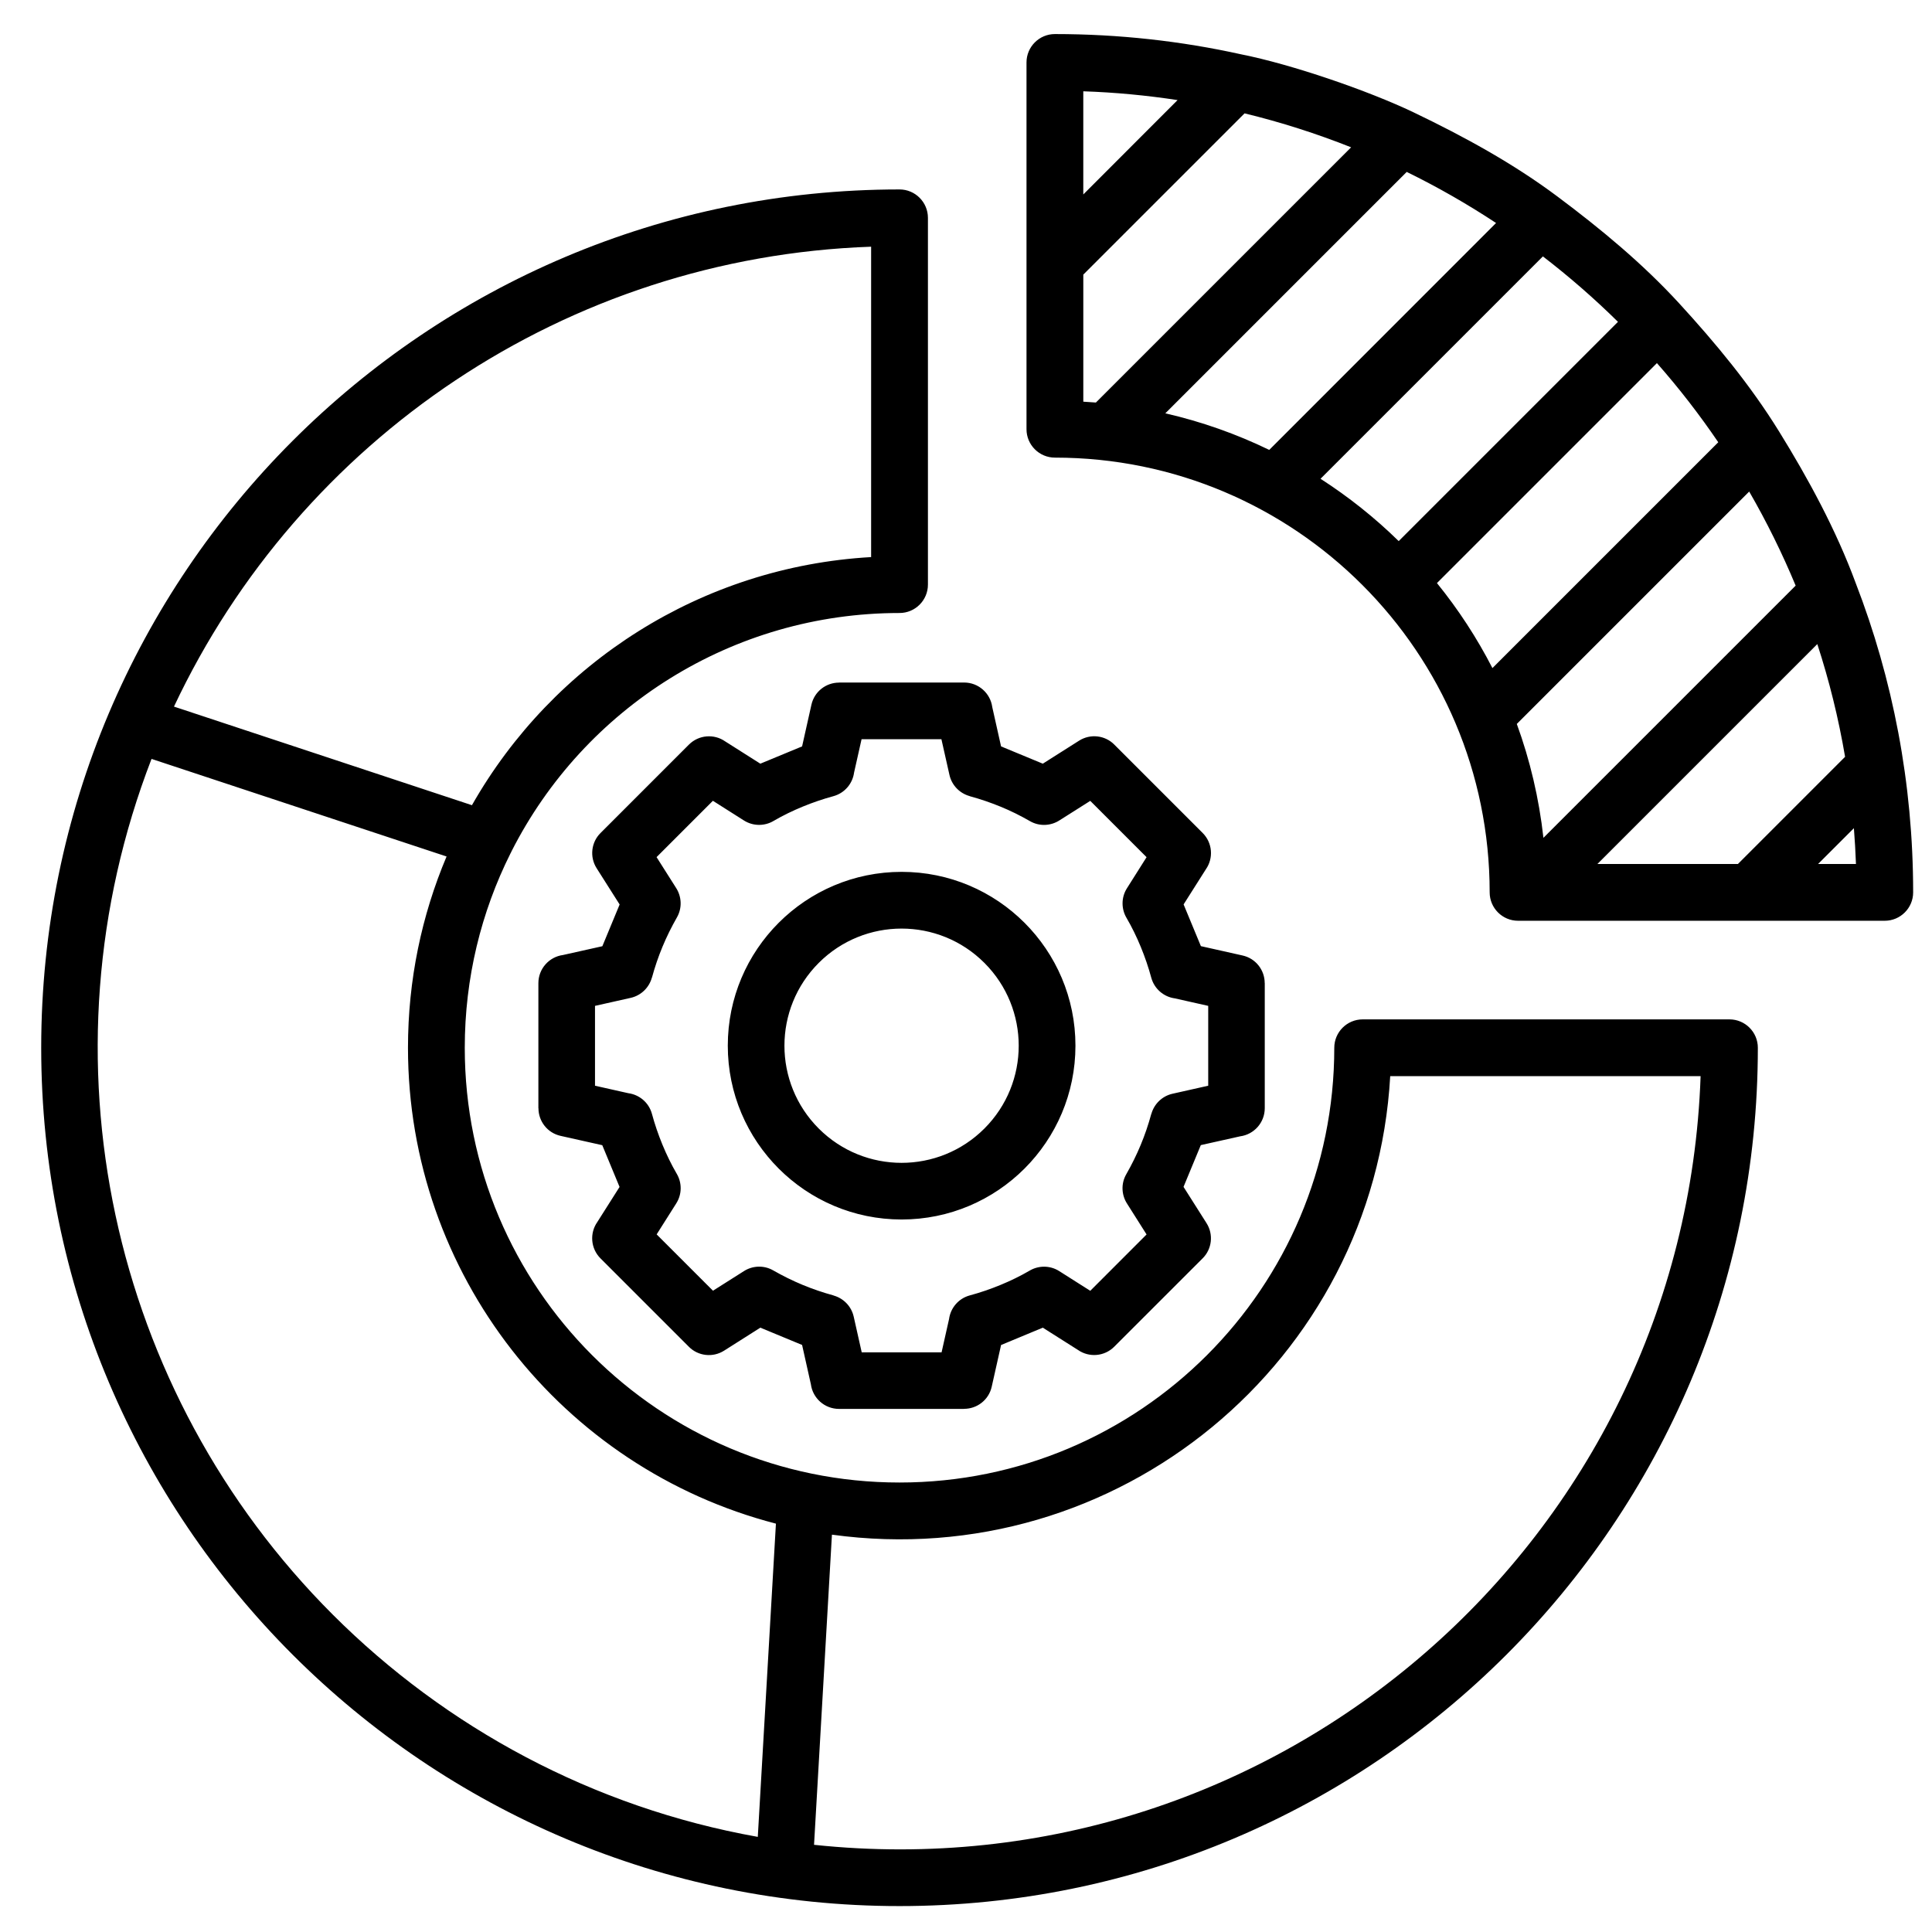 <?xml version="1.0" encoding="UTF-8" standalone="no"?>
<!DOCTYPE svg PUBLIC "-//W3C//DTD SVG 1.1//EN" "http://www.w3.org/Graphics/SVG/1.1/DTD/svg11.dtd">
<svg width="100%" height="100%" viewBox="0 0 35 35" version="1.1" xmlns="http://www.w3.org/2000/svg" xmlns:xlink="http://www.w3.org/1999/xlink" xml:space="preserve" xmlns:serif="http://www.serif.com/" style="fill-rule:evenodd;clip-rule:evenodd;stroke-linejoin:round;stroke-miterlimit:2;">
    <g transform="matrix(0.107,0,0,0.107,-54.136,-8.098)">
        <rect id="Artboard1" x="507.354" y="75.889" width="328.017" height="328.017" style="fill:none;"/>
        <g id="Artboard11" serif:id="Artboard1">
            <g transform="matrix(3.344,0,0,3.344,504.196,72.721)">
                <path d="M55.371,21.223C55.586,21.235 55.797,21.25 56.008,21.266L68.93,8.344C67.188,7.653 65.387,7.074 63.535,6.625L55.371,14.789L55.371,21.223ZM51.207,38.676L53.32,39.551L55.156,38.387C55.734,38.02 56.476,38.117 56.937,38.582L61.414,43.059C61.914,43.559 61.969,44.336 61.578,44.895L60.449,46.676L61.324,48.789L63.433,49.262C64.101,49.41 64.555,50 64.555,50.66L64.558,50.66L64.558,56.992C64.558,57.723 64.015,58.324 63.312,58.418L61.32,58.863L60.445,60.977L61.609,62.813C61.976,63.391 61.879,64.133 61.414,64.594L56.937,69.07C56.437,69.57 55.66,69.625 55.101,69.234L53.32,68.106L51.207,68.984L50.734,71.094C50.586,71.762 49.996,72.215 49.336,72.215L49.336,72.219L43.004,72.219C42.273,72.219 41.672,71.676 41.578,70.973L41.133,68.981L39.019,68.106L37.184,69.27C36.605,69.637 35.863,69.539 35.402,69.074L30.926,64.598C30.426,64.098 30.371,63.32 30.762,62.762L31.891,60.981L31.016,58.867L28.906,58.395C28.238,58.246 27.785,57.656 27.785,56.996L27.781,56.996L27.781,50.664C27.781,49.934 28.324,49.332 29.027,49.238L31.02,48.793L31.895,46.68L30.73,44.844C30.363,44.266 30.461,43.524 30.926,43.063L35.402,38.586C35.902,38.086 36.68,38.031 37.238,38.422L39.019,39.551L41.133,38.676L41.605,36.567C41.754,35.899 42.344,35.446 43.004,35.446L43.004,35.442L49.336,35.442C50.066,35.442 50.668,35.985 50.762,36.688L51.207,38.676ZM51.18,41.727C50.683,41.524 50.164,41.344 49.617,41.196L49.617,41.192C49.121,41.055 48.715,40.656 48.594,40.121L48.187,38.313L44.144,38.313L43.765,40C43.691,40.555 43.293,41.039 42.719,41.196C41.695,41.473 40.605,41.914 39.695,42.446C39.246,42.715 38.664,42.727 38.187,42.426L36.617,41.43L33.765,44.282L34.75,45.836C35.035,46.274 35.07,46.852 34.797,47.332C34.242,48.305 33.828,49.293 33.531,50.383L33.527,50.383C33.391,50.879 32.992,51.285 32.457,51.407L30.648,51.813L30.648,55.856L32.336,56.235C32.891,56.309 33.375,56.707 33.531,57.282C33.808,58.309 34.25,59.395 34.781,60.305C35.051,60.754 35.062,61.34 34.762,61.813L33.769,63.383L36.621,66.235L38.176,65.25C38.613,64.965 39.191,64.93 39.672,65.207C40.644,65.762 41.633,66.176 42.723,66.473L42.723,66.477C43.219,66.614 43.625,67.012 43.746,67.547L44.152,69.356L48.195,69.356L48.574,67.668C48.648,67.114 49.047,66.629 49.621,66.473C50.648,66.196 51.734,65.754 52.644,65.223C53.094,64.953 53.68,64.942 54.152,65.242L55.723,66.239L58.574,63.387L57.59,61.832C57.305,61.395 57.269,60.817 57.547,60.336C58.102,59.364 58.516,58.375 58.812,57.285L58.816,57.285C58.953,56.789 59.352,56.383 59.887,56.262L61.695,55.856L61.695,51.813L60.008,51.434C59.453,51.36 58.969,50.961 58.812,50.387C58.535,49.36 58.094,48.274 57.562,47.364C57.293,46.914 57.281,46.328 57.582,45.856L58.574,44.285L55.723,41.434L54.168,42.418C53.73,42.703 53.152,42.738 52.672,42.461C52.183,42.18 51.687,41.934 51.18,41.727L51.18,41.727ZM46.172,45.028C41.312,45.028 37.371,48.969 37.371,53.828C37.371,58.688 41.312,62.629 46.172,62.629C51.031,62.629 54.973,58.688 54.973,53.828C54.973,48.969 51.031,45.028 46.172,45.028ZM50.363,49.637C48.047,47.321 44.293,47.321 41.976,49.637C39.66,51.953 39.66,55.707 41.976,58.024C44.293,60.34 48.047,60.34 50.363,58.024C52.68,55.707 52.68,51.953 50.363,49.637ZM42.644,78.586L41.738,94.289C65.246,96.781 85.808,78.828 86.625,55.371L70.91,55.371C70.09,69.812 57.098,80.574 42.644,78.586L42.644,78.586ZM38.89,93.887L39.808,78.028C28.98,75.223 21.179,65.399 21.179,53.934C21.179,50.5 21.875,47.227 23.133,44.25L8.195,39.309C2.366,54.395 6.097,71.364 17.366,82.629C23.109,88.371 30.557,92.399 38.889,93.887L38.89,93.887ZM26.421,43.989C26.406,44.028 26.386,44.063 26.367,44.098C24.886,47.059 24.054,50.399 24.054,53.934C24.054,66.09 33.91,75.946 46.066,75.946C58.223,75.946 68.078,66.091 68.078,53.934C68.078,53.141 68.723,52.497 69.516,52.497L88.086,52.497C88.879,52.497 89.523,53.141 89.523,53.934C89.523,77.934 70.066,97.391 46.066,97.391C22.066,97.391 2.609,77.934 2.609,53.934C2.609,29.934 22.066,10.477 46.066,10.477C46.859,10.477 47.504,11.122 47.504,11.915L47.504,30.485C47.504,31.278 46.859,31.922 46.066,31.922C37.605,31.922 30.109,36.719 26.421,43.988L26.421,43.989ZM9.331,36.661L24.417,41.653C28.527,34.427 36.054,29.579 44.628,29.091L44.628,13.376C29.198,13.915 15.71,23.114 9.331,36.661L9.331,36.661ZM59.522,21.813L71.745,9.59C73.312,10.356 74.824,11.223 76.269,12.176L64.785,23.664C63.125,22.859 61.363,22.234 59.523,21.812L59.522,21.813ZM67.382,25.125L78.64,13.867C79.976,14.895 81.245,16 82.441,17.18L71.339,28.282C70.136,27.102 68.807,26.044 67.382,25.126L67.382,25.125ZM73.276,30.407C74.354,31.735 75.296,33.176 76.085,34.711L87.519,23.277C86.566,21.875 85.531,20.539 84.413,19.27L73.276,30.407ZM77.319,37.539C77.987,39.371 78.444,41.301 78.667,43.305L91.437,30.535C90.753,28.891 89.968,27.301 89.085,25.773L77.319,37.539ZM81.401,44.629L88.515,44.629L93.94,39.203C93.608,37.25 93.136,35.344 92.534,33.496L81.401,44.629ZM92.573,44.629L94.386,42.817C94.433,43.418 94.468,44.02 94.491,44.629L92.573,44.629ZM60.143,5.953L55.37,10.731L55.37,5.508C56.987,5.562 58.581,5.715 60.143,5.953L60.143,5.953ZM63.366,3.637C65.925,4.145 69.788,5.473 72.085,6.57C74.636,7.793 77.132,9.156 79.378,10.836C81.569,12.473 83.683,14.223 85.534,16.238C87.386,18.258 89.14,20.375 90.593,22.723C92.073,25.113 93.487,27.719 94.475,30.399C96.354,35.258 97.386,40.544 97.386,46.067C97.386,46.859 96.741,47.504 95.948,47.504L77.382,47.504C76.589,47.504 75.945,46.859 75.945,46.067C75.945,33.911 66.089,24.055 53.933,24.055C53.14,24.055 52.495,23.41 52.495,22.617L52.495,4.047C52.495,3.254 53.14,2.61 53.933,2.61C57.175,2.61 60.331,2.965 63.366,3.637L63.366,3.637Z"/>
            </g>
        </g>
    </g>
</svg>
